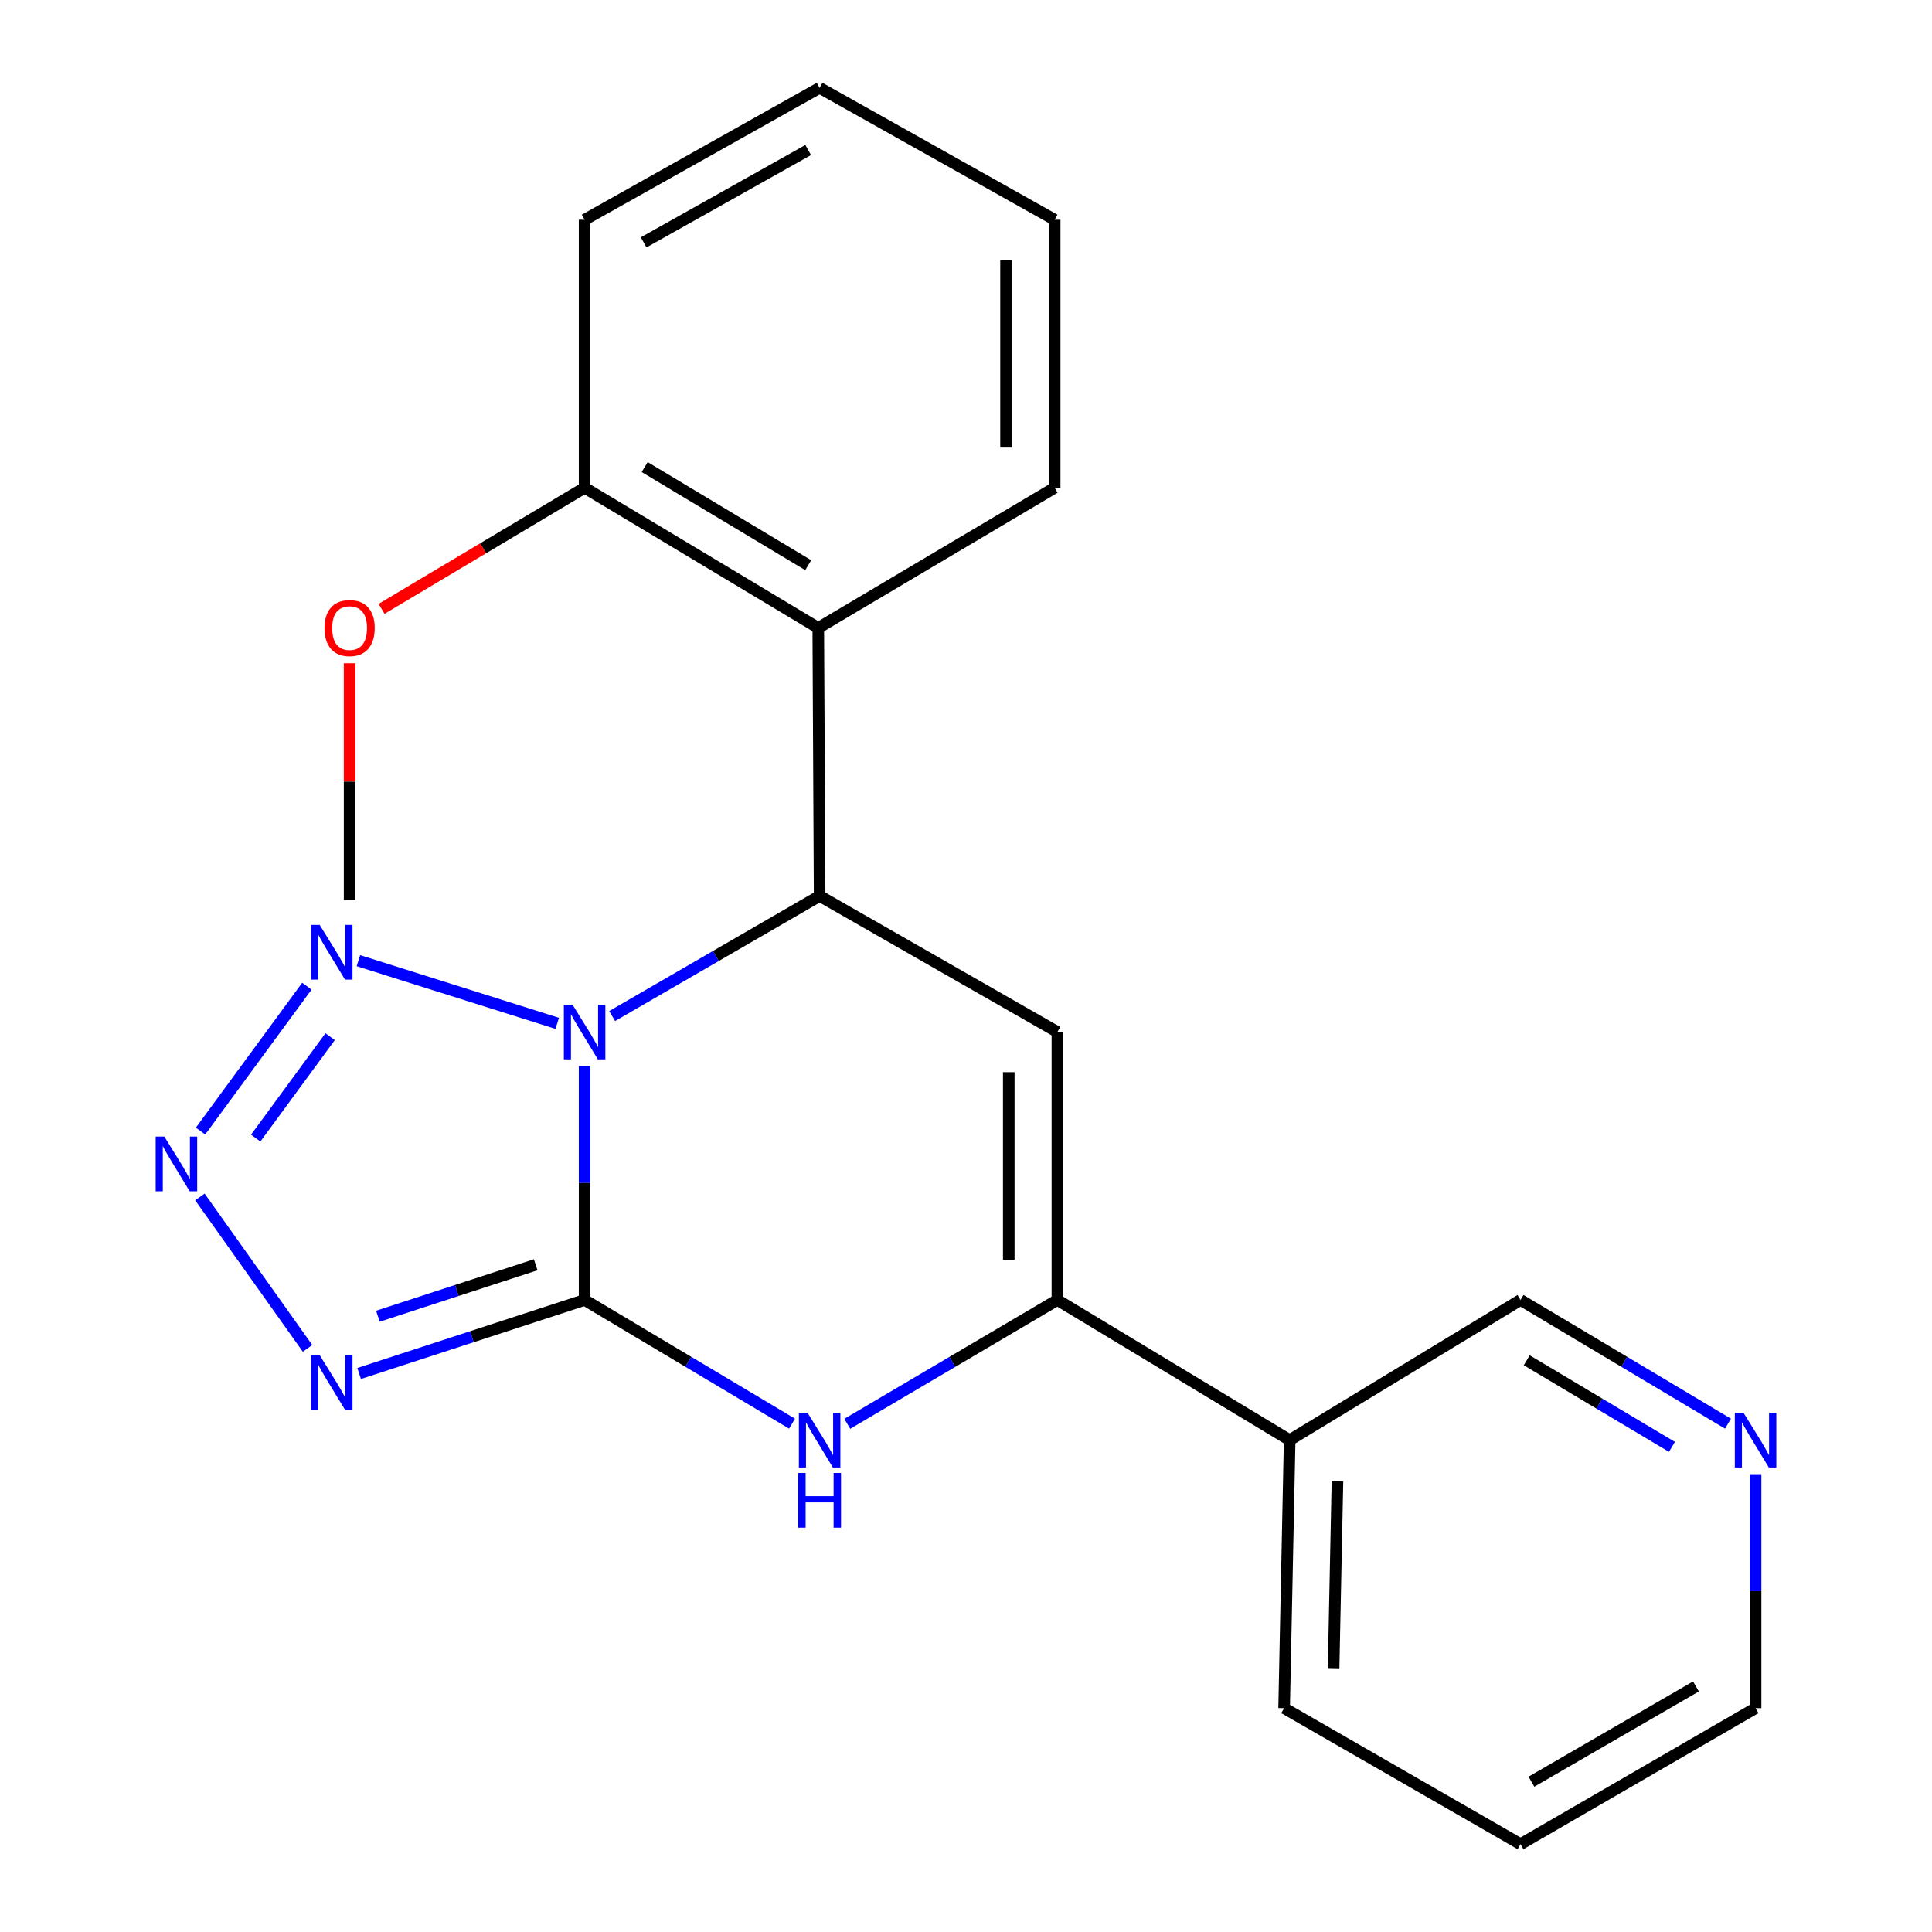 <?xml version='1.0' encoding='iso-8859-1'?>
<svg version='1.1' baseProfile='full'
              xmlns='http://www.w3.org/2000/svg'
                      xmlns:rdkit='http://www.rdkit.org/xml'
                      xmlns:xlink='http://www.w3.org/1999/xlink'
                  xml:space='preserve'
width='1000px' height='1000px' viewBox='0 0 1000 1000'>
<!-- END OF HEADER -->
<rect style='opacity:1.0;fill:#FFFFFF;stroke:none' width='1000' height='1000' x='0' y='0'> </rect>
<path class='bond-0' d='M 302.59,551.776 L 302.59,612.315' style='fill:none;fill-rule:evenodd;stroke:#0000FF;stroke-width:6px;stroke-linecap:butt;stroke-linejoin:miter;stroke-opacity:1' />
<path class='bond-0' d='M 302.59,612.315 L 302.59,672.855' style='fill:none;fill-rule:evenodd;stroke:#000000;stroke-width:6px;stroke-linecap:butt;stroke-linejoin:miter;stroke-opacity:1' />
<path class='bond-1' d='M 316.844,525.897 L 370.54,494.811' style='fill:none;fill-rule:evenodd;stroke:#0000FF;stroke-width:6px;stroke-linecap:butt;stroke-linejoin:miter;stroke-opacity:1' />
<path class='bond-1' d='M 370.54,494.811 L 424.235,463.726' style='fill:none;fill-rule:evenodd;stroke:#000000;stroke-width:6px;stroke-linecap:butt;stroke-linejoin:miter;stroke-opacity:1' />
<path class='bond-4' d='M 288.419,529.68 L 185.514,497.233' style='fill:none;fill-rule:evenodd;stroke:#0000FF;stroke-width:6px;stroke-linecap:butt;stroke-linejoin:miter;stroke-opacity:1' />
<path class='bond-2' d='M 302.59,672.855 L 244.243,691.888' style='fill:none;fill-rule:evenodd;stroke:#000000;stroke-width:6px;stroke-linecap:butt;stroke-linejoin:miter;stroke-opacity:1' />
<path class='bond-2' d='M 244.243,691.888 L 185.896,710.921' style='fill:none;fill-rule:evenodd;stroke:#0000FF;stroke-width:6px;stroke-linecap:butt;stroke-linejoin:miter;stroke-opacity:1' />
<path class='bond-2' d='M 277.28,654.635 L 236.437,667.958' style='fill:none;fill-rule:evenodd;stroke:#000000;stroke-width:6px;stroke-linecap:butt;stroke-linejoin:miter;stroke-opacity:1' />
<path class='bond-2' d='M 236.437,667.958 L 195.594,681.281' style='fill:none;fill-rule:evenodd;stroke:#0000FF;stroke-width:6px;stroke-linecap:butt;stroke-linejoin:miter;stroke-opacity:1' />
<path class='bond-5' d='M 302.59,672.855 L 356.272,704.87' style='fill:none;fill-rule:evenodd;stroke:#000000;stroke-width:6px;stroke-linecap:butt;stroke-linejoin:miter;stroke-opacity:1' />
<path class='bond-5' d='M 356.272,704.87 L 409.955,736.886' style='fill:none;fill-rule:evenodd;stroke:#0000FF;stroke-width:6px;stroke-linecap:butt;stroke-linejoin:miter;stroke-opacity:1' />
<path class='bond-3' d='M 424.235,463.726 L 547.307,534.149' style='fill:none;fill-rule:evenodd;stroke:#000000;stroke-width:6px;stroke-linecap:butt;stroke-linejoin:miter;stroke-opacity:1' />
<path class='bond-8' d='M 424.235,463.726 L 423.536,325.006' style='fill:none;fill-rule:evenodd;stroke:#000000;stroke-width:6px;stroke-linecap:butt;stroke-linejoin:miter;stroke-opacity:1' />
<path class='bond-22' d='M 159.184,697.918 L 103.468,619.534' style='fill:none;fill-rule:evenodd;stroke:#0000FF;stroke-width:6px;stroke-linecap:butt;stroke-linejoin:miter;stroke-opacity:1' />
<path class='bond-7' d='M 547.307,534.149 L 547.307,672.855' style='fill:none;fill-rule:evenodd;stroke:#000000;stroke-width:6px;stroke-linecap:butt;stroke-linejoin:miter;stroke-opacity:1' />
<path class='bond-7' d='M 522.136,554.954 L 522.136,652.049' style='fill:none;fill-rule:evenodd;stroke:#000000;stroke-width:6px;stroke-linecap:butt;stroke-linejoin:miter;stroke-opacity:1' />
<path class='bond-6' d='M 158.832,510.44 L 103.805,585.433' style='fill:none;fill-rule:evenodd;stroke:#0000FF;stroke-width:6px;stroke-linecap:butt;stroke-linejoin:miter;stroke-opacity:1' />
<path class='bond-6' d='M 170.872,536.579 L 132.353,589.075' style='fill:none;fill-rule:evenodd;stroke:#0000FF;stroke-width:6px;stroke-linecap:butt;stroke-linejoin:miter;stroke-opacity:1' />
<path class='bond-23' d='M 438.547,736.966 L 492.927,704.91' style='fill:none;fill-rule:evenodd;stroke:#0000FF;stroke-width:6px;stroke-linecap:butt;stroke-linejoin:miter;stroke-opacity:1' />
<path class='bond-23' d='M 492.927,704.91 L 547.307,672.855' style='fill:none;fill-rule:evenodd;stroke:#000000;stroke-width:6px;stroke-linecap:butt;stroke-linejoin:miter;stroke-opacity:1' />
<path class='bond-9' d='M 547.307,672.855 L 667.527,745.403' style='fill:none;fill-rule:evenodd;stroke:#000000;stroke-width:6px;stroke-linecap:butt;stroke-linejoin:miter;stroke-opacity:1' />
<path class='bond-10' d='M 423.536,325.006 L 302.59,252.458' style='fill:none;fill-rule:evenodd;stroke:#000000;stroke-width:6px;stroke-linecap:butt;stroke-linejoin:miter;stroke-opacity:1' />
<path class='bond-10' d='M 418.342,292.538 L 333.68,241.754' style='fill:none;fill-rule:evenodd;stroke:#000000;stroke-width:6px;stroke-linecap:butt;stroke-linejoin:miter;stroke-opacity:1' />
<path class='bond-14' d='M 423.536,325.006 L 545.895,252.458' style='fill:none;fill-rule:evenodd;stroke:#000000;stroke-width:6px;stroke-linecap:butt;stroke-linejoin:miter;stroke-opacity:1' />
<path class='bond-12' d='M 667.527,745.403 L 787.019,672.855' style='fill:none;fill-rule:evenodd;stroke:#000000;stroke-width:6px;stroke-linecap:butt;stroke-linejoin:miter;stroke-opacity:1' />
<path class='bond-15' d='M 667.527,745.403 L 664.66,884.123' style='fill:none;fill-rule:evenodd;stroke:#000000;stroke-width:6px;stroke-linecap:butt;stroke-linejoin:miter;stroke-opacity:1' />
<path class='bond-15' d='M 692.262,766.731 L 690.256,863.835' style='fill:none;fill-rule:evenodd;stroke:#000000;stroke-width:6px;stroke-linecap:butt;stroke-linejoin:miter;stroke-opacity:1' />
<path class='bond-13' d='M 302.59,252.458 L 250.044,283.799' style='fill:none;fill-rule:evenodd;stroke:#000000;stroke-width:6px;stroke-linecap:butt;stroke-linejoin:miter;stroke-opacity:1' />
<path class='bond-13' d='M 250.044,283.799 L 197.499,315.14' style='fill:none;fill-rule:evenodd;stroke:#FF0000;stroke-width:6px;stroke-linecap:butt;stroke-linejoin:miter;stroke-opacity:1' />
<path class='bond-17' d='M 302.59,252.458 L 302.59,113.738' style='fill:none;fill-rule:evenodd;stroke:#000000;stroke-width:6px;stroke-linecap:butt;stroke-linejoin:miter;stroke-opacity:1' />
<path class='bond-11' d='M 894.397,736.887 L 840.708,704.871' style='fill:none;fill-rule:evenodd;stroke:#0000FF;stroke-width:6px;stroke-linecap:butt;stroke-linejoin:miter;stroke-opacity:1' />
<path class='bond-11' d='M 840.708,704.871 L 787.019,672.855' style='fill:none;fill-rule:evenodd;stroke:#000000;stroke-width:6px;stroke-linecap:butt;stroke-linejoin:miter;stroke-opacity:1' />
<path class='bond-11' d='M 865.399,748.901 L 827.816,726.489' style='fill:none;fill-rule:evenodd;stroke:#0000FF;stroke-width:6px;stroke-linecap:butt;stroke-linejoin:miter;stroke-opacity:1' />
<path class='bond-11' d='M 827.816,726.489 L 790.234,704.078' style='fill:none;fill-rule:evenodd;stroke:#000000;stroke-width:6px;stroke-linecap:butt;stroke-linejoin:miter;stroke-opacity:1' />
<path class='bond-25' d='M 908.678,763.031 L 908.678,823.577' style='fill:none;fill-rule:evenodd;stroke:#0000FF;stroke-width:6px;stroke-linecap:butt;stroke-linejoin:miter;stroke-opacity:1' />
<path class='bond-25' d='M 908.678,823.577 L 908.678,884.123' style='fill:none;fill-rule:evenodd;stroke:#000000;stroke-width:6px;stroke-linecap:butt;stroke-linejoin:miter;stroke-opacity:1' />
<path class='bond-18' d='M 180.958,343.287 L 180.958,404.569' style='fill:none;fill-rule:evenodd;stroke:#FF0000;stroke-width:6px;stroke-linecap:butt;stroke-linejoin:miter;stroke-opacity:1' />
<path class='bond-18' d='M 180.958,404.569 L 180.958,465.851' style='fill:none;fill-rule:evenodd;stroke:#000000;stroke-width:6px;stroke-linecap:butt;stroke-linejoin:miter;stroke-opacity:1' />
<path class='bond-20' d='M 545.895,252.458 L 545.895,113.738' style='fill:none;fill-rule:evenodd;stroke:#000000;stroke-width:6px;stroke-linecap:butt;stroke-linejoin:miter;stroke-opacity:1' />
<path class='bond-20' d='M 520.724,231.65 L 520.724,134.546' style='fill:none;fill-rule:evenodd;stroke:#000000;stroke-width:6px;stroke-linecap:butt;stroke-linejoin:miter;stroke-opacity:1' />
<path class='bond-19' d='M 664.66,884.123 L 787.019,954.545' style='fill:none;fill-rule:evenodd;stroke:#000000;stroke-width:6px;stroke-linecap:butt;stroke-linejoin:miter;stroke-opacity:1' />
<path class='bond-16' d='M 908.678,884.123 L 787.019,954.545' style='fill:none;fill-rule:evenodd;stroke:#000000;stroke-width:6px;stroke-linecap:butt;stroke-linejoin:miter;stroke-opacity:1' />
<path class='bond-16' d='M 877.819,872.902 L 792.658,922.198' style='fill:none;fill-rule:evenodd;stroke:#000000;stroke-width:6px;stroke-linecap:butt;stroke-linejoin:miter;stroke-opacity:1' />
<path class='bond-24' d='M 302.59,113.738 L 424.235,45.455' style='fill:none;fill-rule:evenodd;stroke:#000000;stroke-width:6px;stroke-linecap:butt;stroke-linejoin:miter;stroke-opacity:1' />
<path class='bond-24' d='M 333.157,125.445 L 418.309,77.646' style='fill:none;fill-rule:evenodd;stroke:#000000;stroke-width:6px;stroke-linecap:butt;stroke-linejoin:miter;stroke-opacity:1' />
<path class='bond-21' d='M 545.895,113.738 L 424.235,45.455' style='fill:none;fill-rule:evenodd;stroke:#000000;stroke-width:6px;stroke-linecap:butt;stroke-linejoin:miter;stroke-opacity:1' />
<path  class='atom-0' d='M 296.33 519.989
L 305.61 534.989
Q 306.53 536.469, 308.01 539.149
Q 309.49 541.829, 309.57 541.989
L 309.57 519.989
L 313.33 519.989
L 313.33 548.309
L 309.45 548.309
L 299.49 531.909
Q 298.33 529.989, 297.09 527.789
Q 295.89 525.589, 295.53 524.909
L 295.53 548.309
L 291.85 548.309
L 291.85 519.989
L 296.33 519.989
' fill='#0000FF'/>
<path  class='atom-3' d='M 165.455 701.387
L 174.735 716.387
Q 175.655 717.867, 177.135 720.547
Q 178.615 723.227, 178.695 723.387
L 178.695 701.387
L 182.455 701.387
L 182.455 729.707
L 178.575 729.707
L 168.615 713.307
Q 167.455 711.387, 166.215 709.187
Q 165.015 706.987, 164.655 706.307
L 164.655 729.707
L 160.975 729.707
L 160.975 701.387
L 165.455 701.387
' fill='#0000FF'/>
<path  class='atom-5' d='M 165.455 478.722
L 174.735 493.722
Q 175.655 495.202, 177.135 497.882
Q 178.615 500.562, 178.695 500.722
L 178.695 478.722
L 182.455 478.722
L 182.455 507.042
L 178.575 507.042
L 168.615 490.642
Q 167.455 488.722, 166.215 486.522
Q 165.015 484.322, 164.655 483.642
L 164.655 507.042
L 160.975 507.042
L 160.975 478.722
L 165.455 478.722
' fill='#0000FF'/>
<path  class='atom-6' d='M 417.975 731.243
L 427.255 746.243
Q 428.175 747.723, 429.655 750.403
Q 431.135 753.083, 431.215 753.243
L 431.215 731.243
L 434.975 731.243
L 434.975 759.563
L 431.095 759.563
L 421.135 743.163
Q 419.975 741.243, 418.735 739.043
Q 417.535 736.843, 417.175 736.163
L 417.175 759.563
L 413.495 759.563
L 413.495 731.243
L 417.975 731.243
' fill='#0000FF'/>
<path  class='atom-6' d='M 413.155 762.395
L 416.995 762.395
L 416.995 774.435
L 431.475 774.435
L 431.475 762.395
L 435.315 762.395
L 435.315 790.715
L 431.475 790.715
L 431.475 777.635
L 416.995 777.635
L 416.995 790.715
L 413.155 790.715
L 413.155 762.395
' fill='#0000FF'/>
<path  class='atom-7' d='M 85.062 588.286
L 94.342 603.286
Q 95.262 604.766, 96.742 607.446
Q 98.222 610.126, 98.302 610.286
L 98.302 588.286
L 102.062 588.286
L 102.062 616.606
L 98.182 616.606
L 88.222 600.206
Q 87.062 598.286, 85.822 596.086
Q 84.622 593.886, 84.262 593.206
L 84.262 616.606
L 80.582 616.606
L 80.582 588.286
L 85.062 588.286
' fill='#0000FF'/>
<path  class='atom-12' d='M 902.418 731.243
L 911.698 746.243
Q 912.618 747.723, 914.098 750.403
Q 915.578 753.083, 915.658 753.243
L 915.658 731.243
L 919.418 731.243
L 919.418 759.563
L 915.538 759.563
L 905.578 743.163
Q 904.418 741.243, 903.178 739.043
Q 901.978 736.843, 901.618 736.163
L 901.618 759.563
L 897.938 759.563
L 897.938 731.243
L 902.418 731.243
' fill='#0000FF'/>
<path  class='atom-14' d='M 167.958 325.086
Q 167.958 318.286, 171.318 314.486
Q 174.678 310.686, 180.958 310.686
Q 187.238 310.686, 190.598 314.486
Q 193.958 318.286, 193.958 325.086
Q 193.958 331.966, 190.558 335.886
Q 187.158 339.766, 180.958 339.766
Q 174.718 339.766, 171.318 335.886
Q 167.958 332.006, 167.958 325.086
M 180.958 336.566
Q 185.278 336.566, 187.598 333.686
Q 189.958 330.766, 189.958 325.086
Q 189.958 319.526, 187.598 316.726
Q 185.278 313.886, 180.958 313.886
Q 176.638 313.886, 174.278 316.686
Q 171.958 319.486, 171.958 325.086
Q 171.958 330.806, 174.278 333.686
Q 176.638 336.566, 180.958 336.566
' fill='#FF0000'/>
</svg>
